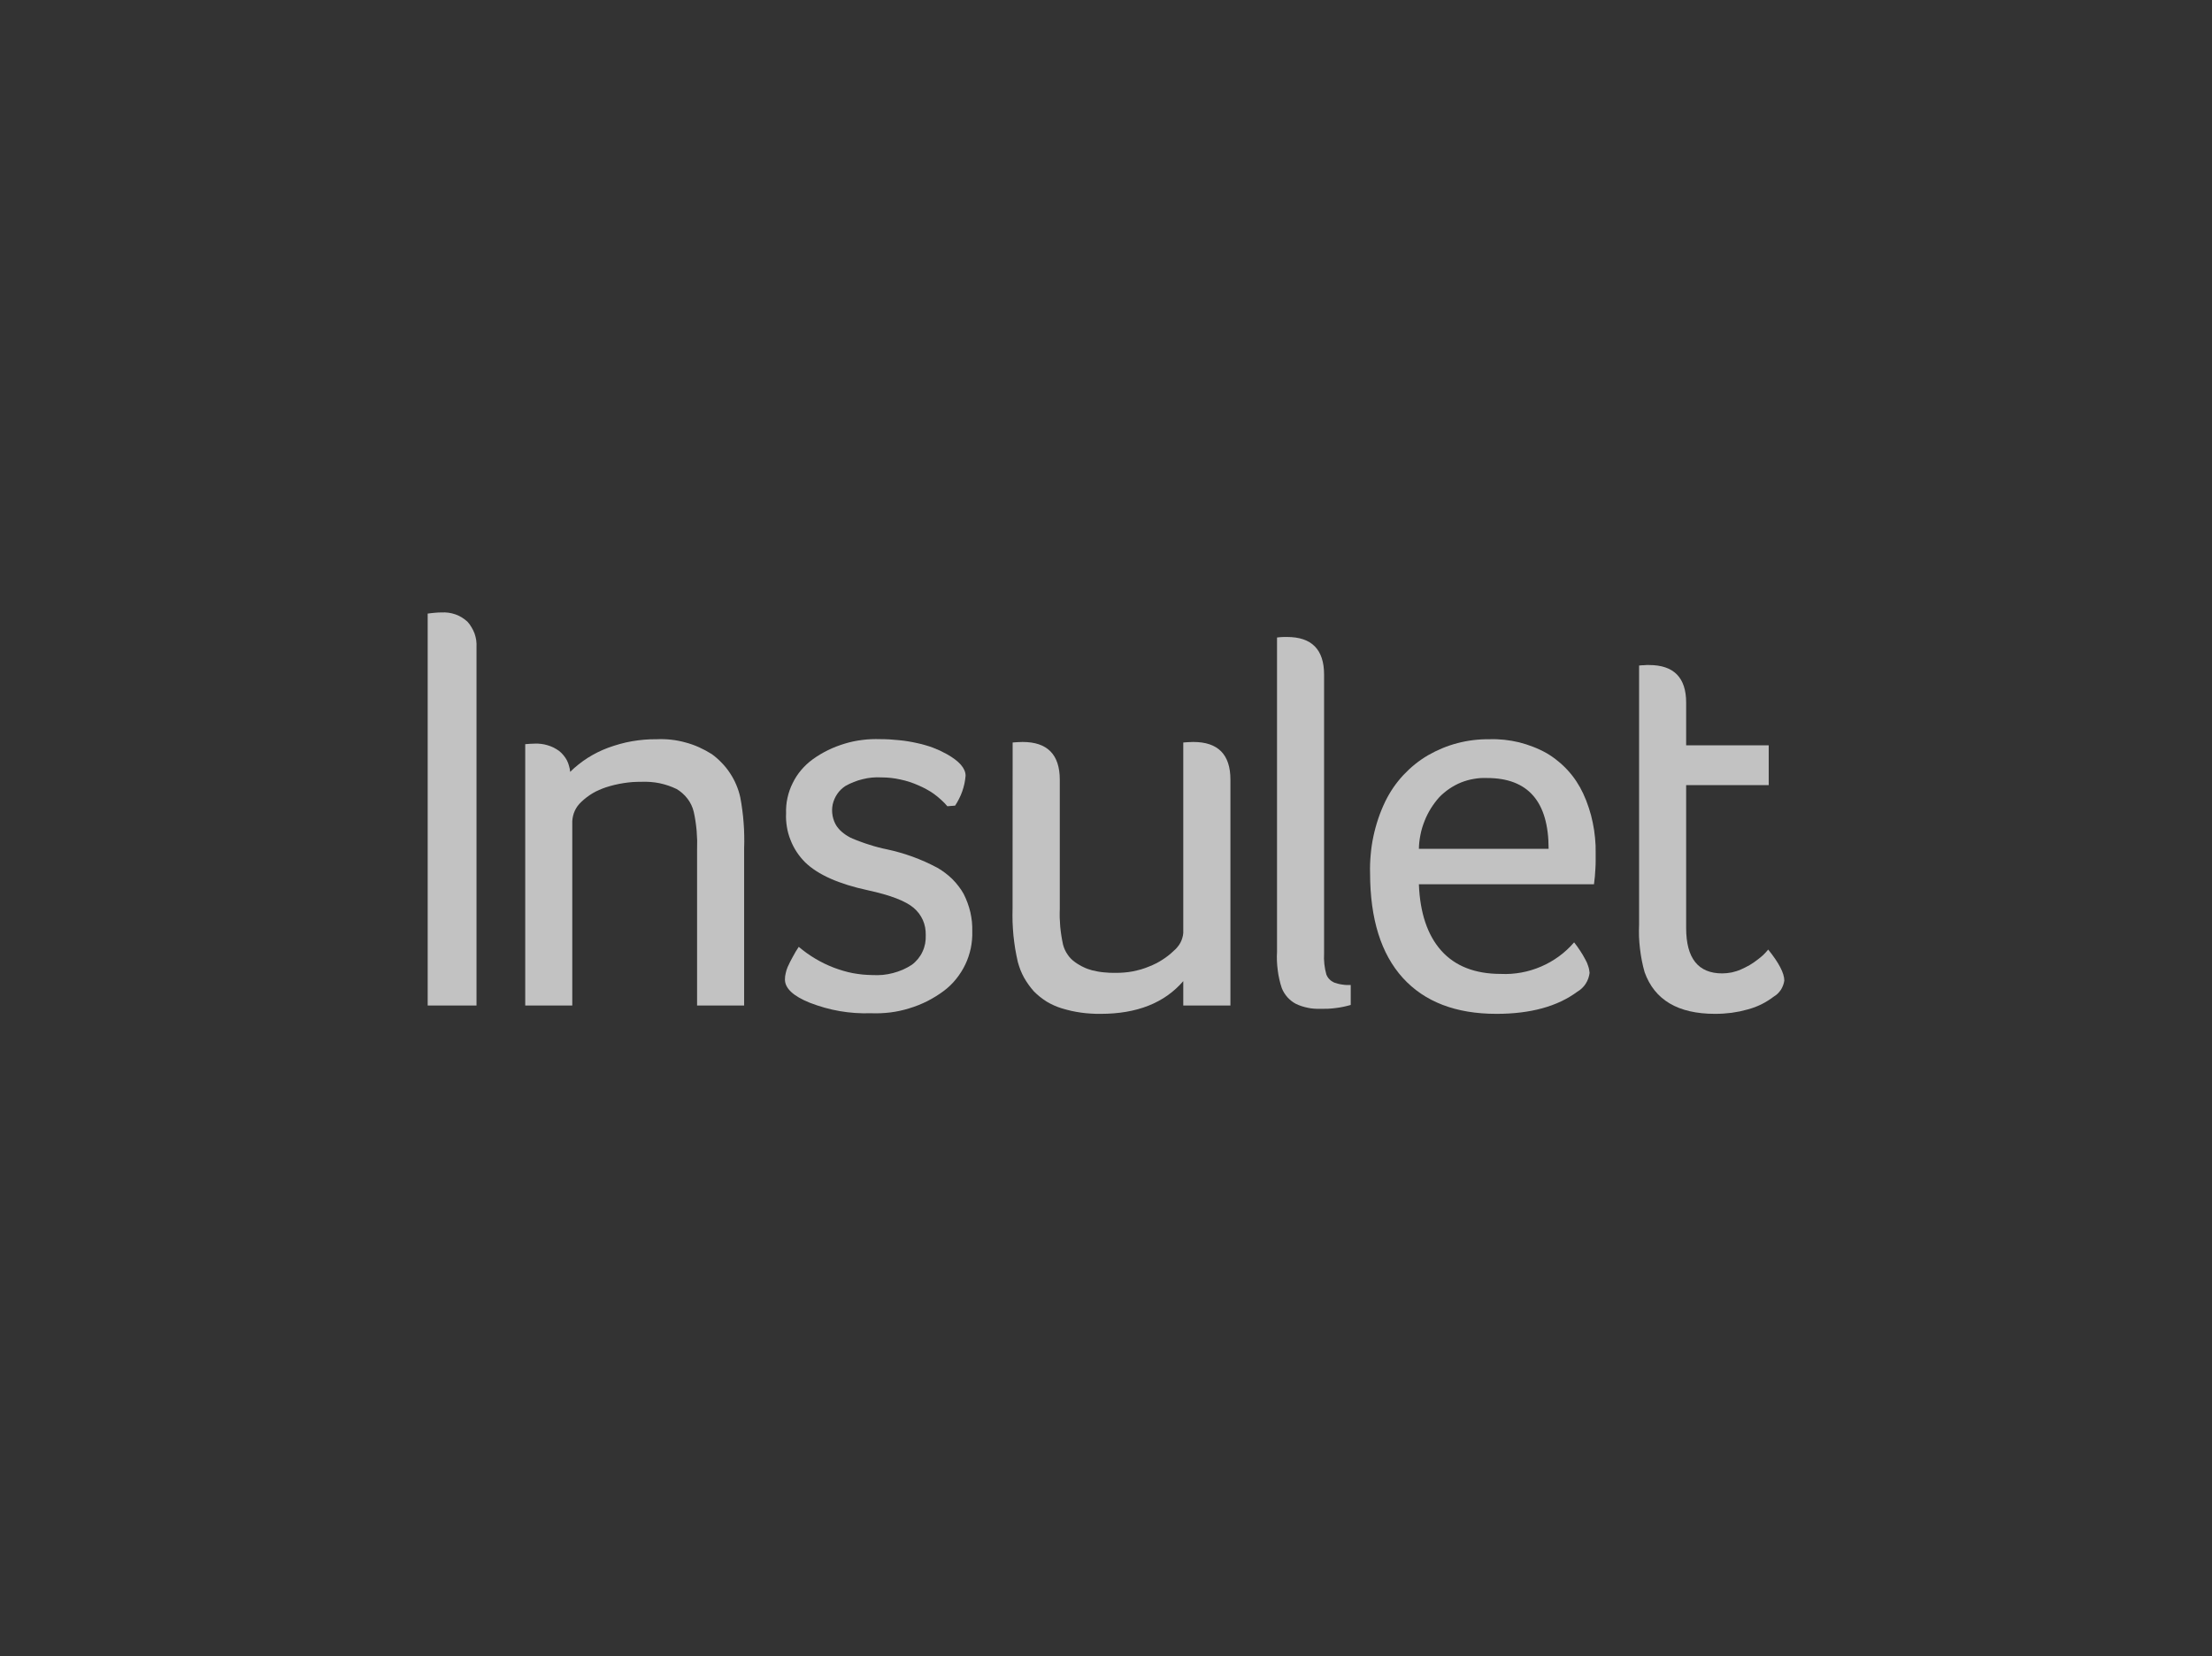 <svg width="2070" height="1550" viewBox="0 0 2070 1550" fill="none" xmlns="http://www.w3.org/2000/svg">
<rect x="0" y="0" width="2070" height="1550" fill="#333333" stroke="none"/>
<path d="M400.234 574.312C401.332 574.148 402.402 574.011 403.444 573.901C404.542 573.791 405.639 573.681 406.736 573.572C407.779 573.462 408.849 573.38 409.946 573.325C411.044 573.27 412.141 573.242 413.238 573.242C415.433 573.133 417.6 573.215 419.74 573.489C421.935 573.818 424.075 574.34 426.16 575.053C428.19 575.766 430.165 576.699 432.086 577.851C433.951 579.004 435.707 580.32 437.353 581.802C438.835 583.393 440.124 585.149 441.222 587.069C442.374 588.935 443.334 590.91 444.102 592.995C444.816 595.025 445.337 597.138 445.666 599.333C445.94 601.527 446.023 603.722 445.913 605.917V941.14H400.234V574.312Z" fill="white" fill-opacity="0.7"/>
<path d="M491.508 696.535C492.221 696.48 492.962 696.425 493.73 696.37C494.443 696.315 495.184 696.26 495.952 696.205C496.666 696.15 497.379 696.123 498.092 696.123C498.86 696.068 499.601 696.041 500.314 696.041C502.344 695.931 504.375 696.013 506.405 696.288C508.38 696.507 510.355 696.919 512.331 697.522C514.251 698.071 516.117 698.784 517.927 699.662C519.738 700.595 521.466 701.637 523.112 702.79C524.649 703.997 526.02 705.341 527.228 706.822C528.435 708.249 529.505 709.813 530.437 711.514C531.315 713.215 532.001 714.998 532.495 716.864C533.044 718.674 533.4 720.54 533.565 722.46C536.034 719.991 538.668 717.659 541.466 715.464C544.21 713.27 547.09 711.212 550.108 709.292C553.071 707.426 556.144 705.698 559.326 704.106C562.454 702.57 565.691 701.171 569.038 699.909C572.659 698.592 576.335 697.412 580.067 696.37C583.798 695.327 587.556 694.477 591.342 693.819C595.183 693.16 599.024 692.666 602.865 692.337C606.705 692.008 610.574 691.871 614.469 691.926C618.969 691.706 623.468 691.843 627.967 692.337C632.521 692.831 636.966 693.681 641.3 694.888C645.69 696.041 649.97 697.55 654.14 699.415C658.255 701.281 662.233 703.421 666.074 705.835C669.421 708.249 672.521 710.965 675.374 713.983C678.282 716.946 680.861 720.156 683.111 723.612C685.415 727.069 687.363 730.691 688.954 734.477C690.6 738.317 691.862 742.24 692.74 746.246C693.508 750.196 694.139 754.147 694.633 758.098C695.182 762.048 695.593 766.026 695.868 770.032C696.197 773.982 696.389 777.96 696.444 781.966C696.554 785.971 696.526 789.977 696.362 793.982V941.141H652.329V795.546C652.439 792.528 652.466 789.538 652.411 786.575C652.302 783.557 652.137 780.567 651.918 777.604C651.643 774.586 651.287 771.595 650.848 768.633C650.409 765.67 649.86 762.734 649.202 759.826C648.653 757.576 647.885 755.409 646.897 753.324C645.909 751.294 644.73 749.373 643.358 747.563C641.931 745.697 640.368 744.024 638.667 742.542C636.966 741.006 635.128 739.662 633.152 738.509C630.628 737.302 628.022 736.232 625.334 735.3C622.7 734.422 619.984 733.681 617.185 733.077C614.442 732.529 611.671 732.145 608.873 731.925C606.074 731.706 603.276 731.651 600.478 731.76C597.625 731.76 594.771 731.843 591.918 732.007C589.12 732.227 586.322 732.556 583.523 732.995C580.725 733.434 577.927 733.983 575.128 734.641C572.385 735.3 569.669 736.068 566.98 736.946C564.84 737.659 562.728 738.482 560.643 739.415C558.558 740.293 556.555 741.308 554.635 742.46C552.714 743.612 550.849 744.874 549.038 746.246C547.227 747.618 545.499 749.099 543.853 750.69C542.646 751.843 541.521 753.105 540.478 754.476C539.491 755.848 538.64 757.302 537.927 758.838C537.214 760.375 536.665 761.966 536.281 763.612C535.897 765.203 535.65 766.849 535.54 768.55V941.141H491.508V696.535Z" fill="white" fill-opacity="0.7"/>
<path d="M886.562 754.641C884.751 752.501 882.803 750.499 880.718 748.633C878.633 746.713 876.466 744.929 874.216 743.283C871.967 741.637 869.607 740.156 867.138 738.839C864.669 737.467 862.145 736.233 859.566 735.135C856.878 733.928 854.107 732.858 851.253 731.925C848.4 730.993 845.52 730.224 842.612 729.621C839.703 728.962 836.768 728.469 833.805 728.139C830.787 727.81 827.797 727.646 824.834 727.646C821.926 727.481 818.99 727.536 816.027 727.81C813.119 728.085 810.239 728.578 807.386 729.292C804.532 729.95 801.762 730.828 799.073 731.925C796.329 732.968 793.668 734.23 791.089 735.711C788.127 737.687 785.493 740.156 783.518 743.119C781.46 746.082 780.061 749.456 779.238 752.913C778.497 756.452 778.497 760.073 779.155 763.612C779.814 767.151 781.131 770.526 783.106 773.489C784.039 774.751 785.054 775.958 786.151 777.11C787.249 778.207 788.428 779.223 789.69 780.155C790.952 781.143 792.269 782.021 793.641 782.789C794.958 783.612 796.357 784.325 797.838 784.929C800.417 786.026 803.024 787.041 805.657 787.974C808.291 788.962 810.952 789.867 813.641 790.69C816.329 791.568 819.045 792.364 821.789 793.077C824.477 793.79 827.193 794.421 829.937 794.97C834.052 795.848 838.112 796.863 842.118 798.015C846.123 799.167 850.101 800.457 854.052 801.883C857.947 803.31 861.816 804.874 865.657 806.575C869.443 808.276 873.201 810.114 876.932 812.089C879.511 813.516 881.98 815.134 884.34 816.945C886.699 818.701 888.949 820.621 891.088 822.706C893.173 824.791 895.121 827.014 896.932 829.373C898.743 831.677 900.361 834.119 901.788 836.698C903.16 839.387 904.367 842.157 905.409 845.011C906.452 847.864 907.33 850.772 908.043 853.735C908.701 856.643 909.195 859.606 909.524 862.624C909.799 865.641 909.909 868.659 909.854 871.677C910.018 877.027 909.524 882.376 908.454 887.644C907.302 892.829 905.656 897.932 903.352 902.705C901.047 907.561 898.167 912.088 894.792 916.286C891.5 920.401 887.632 924.187 883.352 927.397C878.496 931.018 873.311 934.228 867.879 937.026C862.447 939.742 856.768 942.047 850.924 943.775C845.163 945.586 839.155 946.902 833.147 947.643C827.056 948.384 820.966 948.631 814.875 948.384C810.047 948.549 805.191 948.466 800.307 948.137C795.479 947.808 790.678 947.232 785.904 946.409C781.076 945.586 776.33 944.516 771.666 943.199C767.002 941.882 762.393 940.346 757.839 938.59C742.311 932.335 734.547 925.065 734.547 916.779C734.547 915.792 734.602 914.804 734.711 913.816C734.876 912.829 735.068 911.841 735.288 910.854C735.507 909.866 735.754 908.906 736.028 907.973C736.358 906.985 736.714 906.025 737.098 905.092C737.866 903.446 738.635 901.828 739.403 900.236C740.226 898.645 741.076 897.054 741.954 895.463C742.777 893.872 743.655 892.308 744.588 890.771C745.521 889.235 746.481 887.726 747.469 886.245C749.883 888.275 752.379 890.223 754.958 892.088C757.592 893.954 760.28 895.71 763.024 897.356C765.713 898.947 768.511 900.456 771.419 901.882C774.272 903.254 777.18 904.516 780.143 905.668C783.051 906.766 785.987 907.753 788.95 908.631C791.912 909.509 794.93 910.25 798.003 910.854C801.076 911.402 804.148 911.841 807.221 912.17C810.294 912.445 813.394 912.609 816.521 912.664C819.704 912.829 822.914 912.774 826.151 912.5C829.388 912.17 832.57 911.594 835.698 910.771C838.826 909.948 841.871 908.906 844.834 907.644C847.797 906.327 850.622 904.79 853.311 903.035C855.451 901.471 857.344 899.578 859.072 897.52C860.718 895.463 862.2 893.241 863.27 890.771C864.422 888.385 865.245 885.833 865.739 883.282C866.233 880.648 866.397 877.932 866.315 875.298C866.37 872.884 866.178 870.47 865.739 868.056C865.3 865.696 864.587 863.392 863.599 861.142C862.611 858.947 861.377 856.862 859.895 854.887C858.414 852.967 856.74 851.211 854.875 849.62C847.248 843.255 833.064 837.823 812.324 833.323C784.999 827.452 765.383 818.728 753.477 807.151C750.514 804.188 747.798 800.896 745.493 797.357C743.189 793.818 741.213 790.032 739.732 786.081C738.168 782.213 737.016 778.098 736.358 773.9C735.699 769.785 735.37 765.505 735.617 761.308C735.452 756.452 735.864 751.514 736.934 746.74C738.004 741.966 739.567 737.357 741.79 732.995C743.929 728.551 746.646 724.436 749.773 720.732C752.901 717.028 756.522 713.654 760.473 710.773C764.999 707.481 769.855 704.601 774.876 702.131C779.896 699.662 785.164 697.687 790.513 696.041C795.945 694.395 801.377 693.243 806.974 692.584C812.571 691.843 818.167 691.679 823.764 691.843C826.727 691.843 829.69 691.926 832.653 692.09C835.616 692.255 838.579 692.502 841.542 692.831C844.45 693.105 847.385 693.49 850.348 693.983C853.256 694.477 856.137 695.053 858.99 695.712C861.349 696.206 863.709 696.809 866.068 697.522C868.373 698.181 870.65 698.922 872.899 699.745C875.149 700.623 877.371 701.555 879.566 702.543C881.761 703.585 883.901 704.683 885.986 705.835C897.728 712.419 903.599 719.168 903.599 726.082C903.379 728.606 903.022 731.075 902.529 733.489C901.98 735.958 901.294 738.372 900.471 740.732C899.648 743.091 898.66 745.396 897.508 747.645C896.411 749.84 895.176 751.98 893.804 754.065L886.562 754.641Z" fill="white" fill-opacity="0.7"/>
<path d="M947.641 694.97C948.409 694.916 949.178 694.861 949.946 694.806C950.714 694.751 951.509 694.696 952.332 694.641C953.101 694.586 953.869 694.559 954.637 694.559C955.405 694.504 956.173 694.477 956.942 694.477C980.096 694.477 991.701 706.219 991.756 729.703V850.524C991.646 853.323 991.619 856.148 991.674 859.002C991.783 861.8 991.948 864.598 992.167 867.397C992.442 870.25 992.798 873.075 993.237 875.874C993.676 878.672 994.198 881.443 994.801 884.186C995.24 885.833 995.816 887.451 996.53 889.042C997.243 890.579 998.093 892.06 999.081 893.487C1000.01 894.913 1001.08 896.23 1002.29 897.437C1003.5 898.644 1004.81 899.742 1006.24 900.729C1007.45 901.607 1008.68 902.403 1009.95 903.116C1011.21 903.884 1012.5 904.57 1013.81 905.174C1015.13 905.832 1016.47 906.408 1017.85 906.902C1019.22 907.396 1020.62 907.835 1022.04 908.219C1023.85 908.658 1025.67 909.042 1027.48 909.371C1029.29 909.701 1031.12 909.948 1032.99 910.112C1034.86 910.332 1036.69 910.469 1038.5 910.524C1040.37 910.579 1042.24 910.606 1044.1 910.606C1046.79 910.606 1049.45 910.496 1052.08 910.277C1054.77 910.057 1057.43 909.701 1060.07 909.207C1062.7 908.658 1065.31 908.027 1067.89 907.314C1070.47 906.546 1072.99 905.64 1075.46 904.598C1077.6 903.775 1079.68 902.842 1081.71 901.799C1083.8 900.757 1085.8 899.605 1087.72 898.343C1089.64 897.136 1091.51 895.819 1093.32 894.392C1095.13 892.966 1096.86 891.457 1098.5 889.865C1099.77 888.823 1100.89 887.671 1101.88 886.409C1102.92 885.202 1103.83 883.885 1104.59 882.458C1105.36 881.032 1105.97 879.55 1106.4 878.014C1106.9 876.422 1107.2 874.831 1107.31 873.24V694.97C1108.13 694.916 1108.93 694.861 1109.7 694.806C1110.47 694.751 1111.23 694.696 1112 694.641C1112.77 694.586 1113.54 694.559 1114.31 694.559C1115.13 694.504 1115.92 694.477 1116.69 694.477C1139.85 694.477 1151.43 706.219 1151.43 729.703V941.141H1107.31V918.342C1089.7 938.754 1063.94 948.959 1030.03 948.959C1026.95 949.014 1023.88 948.932 1020.81 948.713C1017.74 948.548 1014.66 948.246 1011.59 947.807C1008.52 947.368 1005.47 946.82 1002.46 946.161C999.438 945.448 996.447 944.652 993.484 943.774C991.015 943.006 988.628 942.101 986.324 941.058C983.964 940.016 981.687 938.836 979.493 937.519C977.353 936.148 975.268 934.666 973.238 933.075C971.262 931.484 969.369 929.783 967.559 927.972C965.803 925.997 964.157 923.939 962.62 921.799C961.084 919.659 959.657 917.437 958.341 915.133C957.079 912.828 955.954 910.441 954.966 907.972C954.033 905.503 953.21 903.007 952.497 900.483C951.564 896.367 950.741 892.252 950.028 888.137C949.37 883.967 948.821 879.797 948.382 875.627C947.998 871.457 947.723 867.259 947.559 863.034C947.449 858.864 947.449 854.667 947.559 850.442L947.641 694.97Z" fill="white" fill-opacity="0.7"/>
<path d="M1195.05 596.699C1195.81 596.644 1196.58 596.562 1197.35 596.452C1198.12 596.397 1198.89 596.342 1199.66 596.287C1200.48 596.287 1201.27 596.26 1202.04 596.205C1202.81 596.205 1203.58 596.205 1204.35 596.205C1227.5 596.205 1239.08 607.947 1239.08 631.431V892.416C1239.02 894.117 1239 895.79 1239 897.436C1239.05 899.083 1239.16 900.729 1239.33 902.375C1239.55 904.021 1239.79 905.667 1240.07 907.313C1240.4 908.904 1240.78 910.523 1241.22 912.169C1241.55 912.992 1241.96 913.787 1242.45 914.556C1242.89 915.269 1243.44 915.955 1244.1 916.613C1244.7 917.272 1245.39 917.848 1246.16 918.342C1246.87 918.835 1247.64 919.274 1248.46 919.658C1249.72 920.097 1250.99 920.481 1252.25 920.811C1253.51 921.14 1254.8 921.387 1256.12 921.551C1257.43 921.771 1258.75 921.908 1260.07 921.963C1261.38 922.018 1262.7 922.018 1264.02 921.963V940.646C1261.71 941.304 1259.38 941.88 1257.02 942.374C1254.66 942.868 1252.3 943.252 1249.94 943.527C1247.53 943.856 1245.11 944.075 1242.7 944.185C1240.29 944.295 1237.9 944.322 1235.54 944.267C1233.56 944.322 1231.59 944.267 1229.61 944.103C1227.69 943.993 1225.77 943.719 1223.85 943.28C1221.93 942.896 1220.04 942.402 1218.17 941.798C1216.31 941.195 1214.47 940.454 1212.66 939.576C1211.18 938.808 1209.78 937.902 1208.46 936.86C1207.15 935.817 1205.91 934.665 1204.76 933.403C1203.66 932.141 1202.65 930.769 1201.71 929.288C1200.84 927.861 1200.09 926.38 1199.49 924.844C1198.56 922.1 1197.79 919.329 1197.19 916.531C1196.53 913.733 1196.03 910.907 1195.71 908.054C1195.32 905.2 1195.07 902.347 1194.96 899.494C1194.85 896.641 1194.88 893.76 1195.05 890.852V596.699Z" fill="white" fill-opacity="0.7"/>
<path fill-rule="evenodd" clip-rule="evenodd" d="M1327.8 827.644C1328.84 854.584 1335.84 875.325 1348.79 889.865C1361.79 904.351 1380.39 911.593 1404.59 911.593C1411.01 911.923 1417.43 911.429 1423.76 910.277C1430.1 909.124 1436.27 907.231 1442.2 904.68C1448.13 902.129 1453.72 898.919 1458.91 895.133C1464.09 891.347 1468.78 886.985 1473.06 882.046C1474.05 883.308 1475.01 884.57 1475.94 885.832C1476.88 887.094 1477.76 888.384 1478.58 889.701C1479.46 891.018 1480.31 892.362 1481.13 893.734C1481.9 895.105 1482.67 896.477 1483.43 897.849C1483.98 898.836 1484.5 899.851 1485 900.894C1485.44 901.882 1485.82 902.924 1486.15 904.022C1486.53 905.064 1486.84 906.134 1487.06 907.231C1487.28 908.329 1487.44 909.454 1487.55 910.606C1487.33 912.416 1486.92 914.172 1486.31 915.873C1485.71 917.574 1484.92 919.193 1483.93 920.729C1482.94 922.266 1481.79 923.665 1480.47 924.927C1479.15 926.189 1477.7 927.286 1476.11 928.219C1457.45 942.046 1432.21 948.959 1400.39 948.959C1362.37 948.959 1333.15 937.739 1312.74 915.297C1292.38 892.801 1282.17 860.126 1282.12 817.273C1281.95 811.512 1282.15 805.751 1282.7 799.99C1283.19 794.174 1284.04 788.44 1285.25 782.788C1286.45 777.137 1287.99 771.54 1289.86 765.998C1291.72 760.511 1293.92 755.162 1296.44 749.949C1298.64 745.505 1301.13 741.225 1303.93 737.11C1306.73 733.049 1309.83 729.181 1313.23 725.505C1316.63 721.884 1320.25 718.509 1324.09 715.382C1327.99 712.254 1332.08 709.428 1336.36 706.904C1340.69 704.435 1345.16 702.24 1349.77 700.32C1354.38 698.4 1359.13 696.808 1364.01 695.546C1368.84 694.284 1373.72 693.352 1378.66 692.748C1383.65 692.144 1388.65 691.87 1393.64 691.925C1398.3 691.76 1403 691.925 1407.71 692.419C1412.38 692.913 1416.99 693.708 1421.54 694.806C1426.1 695.958 1430.54 697.384 1434.88 699.085C1439.26 700.786 1443.49 702.789 1447.55 705.094C1451.28 707.288 1454.79 709.757 1458.08 712.501C1461.43 715.19 1464.53 718.125 1467.38 721.307C1470.29 724.49 1472.93 727.892 1475.29 731.513C1477.65 735.08 1479.73 738.811 1481.54 742.706C1483.57 747.041 1485.33 751.513 1486.81 756.122C1488.34 760.676 1489.58 765.312 1490.51 770.031C1491.5 774.695 1492.21 779.441 1492.65 784.27C1493.15 789.043 1493.34 793.844 1493.23 798.673C1493.28 801.087 1493.28 803.501 1493.23 805.916C1493.23 808.33 1493.15 810.744 1492.98 813.158C1492.87 815.573 1492.71 817.987 1492.49 820.401C1492.27 822.815 1491.99 825.23 1491.66 827.644H1327.8ZM1449.2 794.475C1449.2 750.306 1429.99 728.221 1391.58 728.221C1387.47 728.056 1383.35 728.303 1379.24 729.044C1375.2 729.702 1371.17 730.855 1367.39 732.336C1363.52 733.9 1359.9 735.875 1356.44 738.18C1353.07 740.484 1349.86 743.118 1346.97 746.081C1344.01 749.373 1341.38 752.912 1338.99 756.698C1336.69 760.484 1334.63 764.435 1333.07 768.55C1331.42 772.665 1330.1 776.945 1329.28 781.307C1328.37 785.669 1327.88 790.113 1327.8 794.475H1449.2Z" fill="white" fill-opacity="0.7"/>
<path d="M1533.87 622.955C1534.64 622.9 1535.41 622.818 1536.18 622.708C1536.95 622.653 1537.72 622.626 1538.48 622.626C1539.25 622.571 1540.05 622.516 1540.87 622.461C1541.64 622.461 1542.41 622.461 1543.17 622.461C1566.33 622.461 1577.91 634.203 1577.91 657.687V697.604H1655.19V734.888H1577.91V868.631C1577.91 896.944 1589.16 911.1 1611.65 911.1C1613.13 911.1 1614.61 911.018 1616.1 910.853C1617.58 910.688 1619.06 910.469 1620.54 910.195C1621.97 909.865 1623.39 909.481 1624.82 909.042C1626.25 908.603 1627.65 908.082 1629.02 907.478C1630.44 906.875 1631.84 906.217 1633.22 905.503C1634.59 904.845 1635.93 904.131 1637.25 903.363C1638.56 902.54 1639.85 901.717 1641.12 900.894C1642.38 900.016 1643.61 899.111 1644.82 898.178C1645.75 897.465 1646.66 896.752 1647.54 896.038C1648.41 895.325 1649.26 894.584 1650.09 893.816C1650.91 893.048 1651.71 892.225 1652.47 891.347C1653.24 890.524 1653.98 889.673 1654.7 888.796C1664.74 901.251 1669.76 910.935 1669.76 917.849C1669.54 919.385 1669.15 920.867 1668.61 922.293C1668.06 923.775 1667.37 925.174 1666.55 926.491C1665.67 927.753 1664.68 928.932 1663.59 930.03C1662.43 931.127 1661.2 932.06 1659.88 932.828C1658.07 934.2 1656.21 935.489 1654.28 936.696C1652.36 937.903 1650.42 939.001 1648.44 939.988C1646.41 940.976 1644.33 941.881 1642.19 942.704C1640.1 943.473 1637.96 944.158 1635.77 944.762C1633.24 945.475 1630.72 946.106 1628.19 946.655C1625.62 947.149 1623.04 947.588 1620.46 947.972C1617.88 948.301 1615.3 948.548 1612.72 948.713C1610.14 948.877 1607.54 948.96 1604.9 948.96C1570.34 948.96 1548.39 935.983 1539.06 910.03C1538.02 906.409 1537.14 902.76 1536.43 899.084C1535.71 895.407 1535.14 891.704 1534.7 887.973C1534.26 884.241 1533.96 880.51 1533.79 876.779C1533.68 872.993 1533.71 869.235 1533.87 865.504V622.955Z" fill="white" fill-opacity="0.7"/>
</svg>
